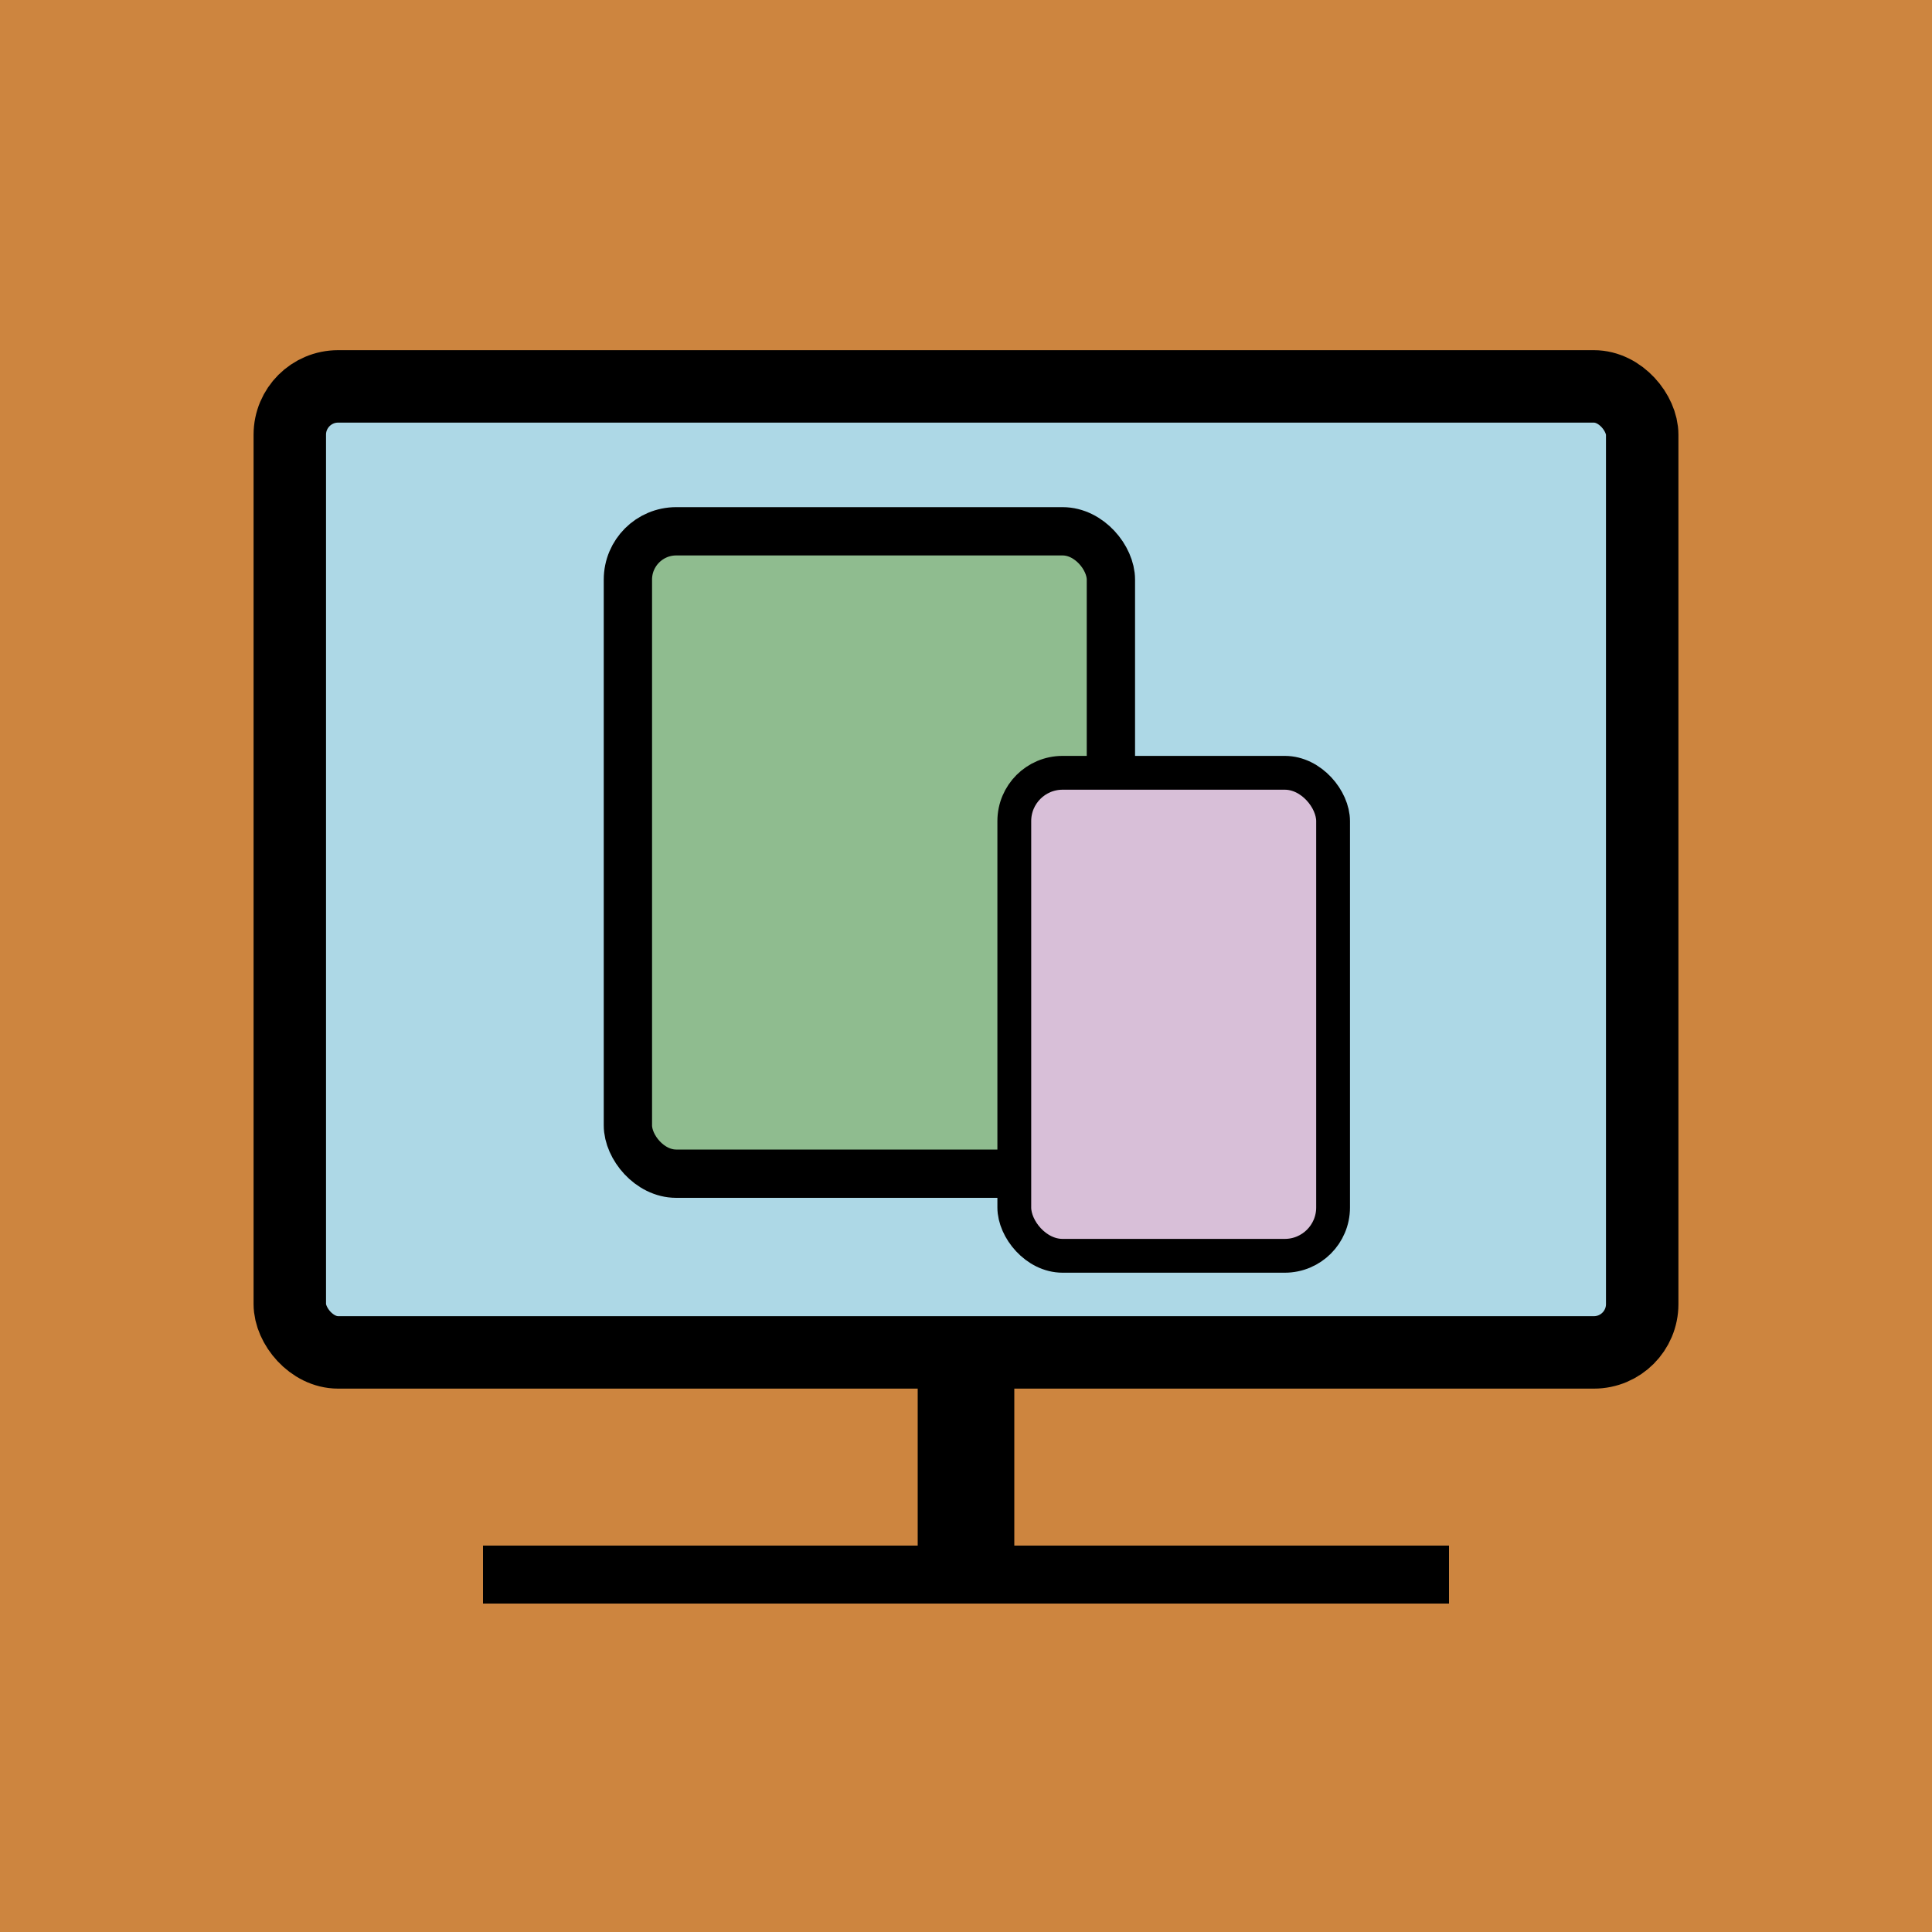 <svg width='400' height='400' viewBox='0 0 400 400'
    xmlns="http://www.w3.org/2000/svg"
    xmlns:xlink= "http://www.w3.org/1999/xlink">

    <rect x='0' y='0' width='400' height='400' fill='peru' />

    <rect x='60' y='80' rx='10' ry='10' width='280' height='200' fill='lightblue' 
        stroke='black' stroke-width='15' />
    <rect x='190' y='280' width='20' height='40' fill='black' />
    <rect x='100' y='320' width='200' height='12' fill='black' />

    <rect x='130' y='110' rx='10' ry='10' width='100' height='133' fill='darkseagreen' 
        stroke='black' stroke-width='10' />

    <rect x='210' y='160' rx='10' ry='10' width='66' height='100' fill='thistle' 
        stroke='black' stroke-width='7' />

</svg>

